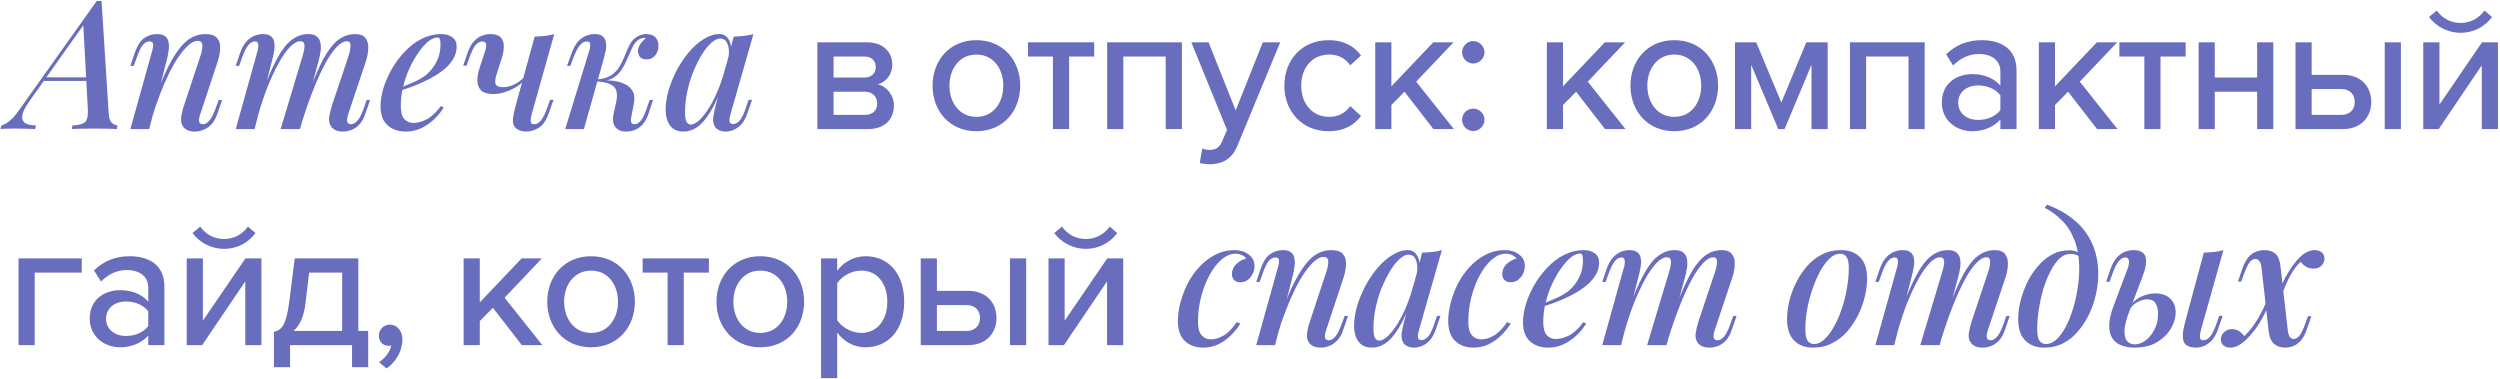 <?xml version="1.0" encoding="UTF-8"?> <svg xmlns="http://www.w3.org/2000/svg" width="891" height="135" viewBox="0 0 891 135" fill="none"><path d="M10.524 36.016C9.031 38.107 8.178 39.792 7.965 41.072C7.751 42.309 8.071 43.227 8.925 43.824C9.778 44.379 11.079 44.677 12.829 44.72L12.508 46C11.101 45.915 9.757 45.872 8.476 45.872C7.197 45.829 5.981 45.808 4.829 45.808C3.804 45.808 2.951 45.829 2.268 45.872C1.543 45.872 0.839 45.915 0.157 46L0.476 44.72C1.117 44.549 1.778 44.251 2.461 43.824C3.1 43.397 3.826 42.779 4.636 41.968C5.404 41.157 6.237 40.091 7.133 38.768L34.461 0.368C34.759 0.368 35.036 0.368 35.292 0.368C35.591 0.368 35.89 0.368 36.188 0.368L38.748 40.624C38.877 42.16 39.261 43.227 39.901 43.824C40.583 44.379 41.245 44.677 41.885 44.72L41.629 46C40.69 45.915 39.495 45.872 38.044 45.872C36.594 45.829 35.207 45.808 33.885 45.808C32.221 45.808 30.642 45.829 29.148 45.872C27.655 45.872 26.46 45.915 25.564 46L25.82 44.72C27.869 44.635 29.319 44.272 30.172 43.632C31.026 42.949 31.41 41.52 31.325 39.344L29.66 8.432L30.684 7.6L10.524 36.016ZM15.964 27.568H34.653L34.141 28.848H14.812L15.964 27.568ZM53.178 46H46.459L54.139 18.48C54.309 17.925 54.437 17.371 54.523 16.816C54.651 16.219 54.629 15.728 54.459 15.344C54.288 14.96 53.883 14.768 53.242 14.768C52.389 14.768 51.6 15.195 50.874 16.048C50.192 16.901 49.445 18.48 48.635 20.784L47.675 23.472H46.459L48.059 18.736C48.997 16.133 50.149 14.384 51.514 13.488C52.922 12.592 54.395 12.144 55.931 12.144C57.296 12.144 58.298 12.421 58.938 12.976C59.578 13.531 59.962 14.256 60.09 15.152C60.261 16.005 60.261 16.965 60.09 18.032C59.962 19.056 59.77 20.08 59.514 21.104L53.178 46ZM55.803 33.52C57.339 29.424 58.81 26.011 60.218 23.28C61.669 20.507 63.077 18.309 64.442 16.688C65.808 15.067 67.195 13.915 68.603 13.232C70.053 12.507 71.568 12.144 73.147 12.144C75.195 12.144 76.603 12.613 77.371 13.552C78.181 14.491 78.544 15.707 78.459 17.2C78.416 18.651 78.138 20.187 77.626 21.808L71.418 40.56C70.992 41.712 70.843 42.629 70.971 43.312C71.099 43.952 71.568 44.272 72.379 44.272C73.104 44.272 73.829 43.867 74.555 43.056C75.323 42.245 76.133 40.645 76.987 38.256L77.947 35.632H79.162L77.562 40.304C76.965 42.096 76.197 43.461 75.258 44.4C74.362 45.339 73.403 45.979 72.379 46.32C71.397 46.704 70.437 46.896 69.499 46.896C68.432 46.896 67.536 46.725 66.811 46.384C66.085 46.043 65.531 45.573 65.147 44.976C64.635 44.165 64.442 43.141 64.57 41.904C64.698 40.624 65.04 39.173 65.594 37.552L71.546 19.568C71.76 18.928 71.93 18.224 72.058 17.456C72.186 16.688 72.165 16.027 71.995 15.472C71.824 14.875 71.29 14.576 70.394 14.576C69.456 14.576 68.432 15.045 67.323 15.984C66.213 16.923 65.04 18.267 63.803 20.016C62.608 21.723 61.434 23.749 60.282 26.096C59.13 28.443 58.021 31.003 56.955 33.776C55.888 36.507 54.907 39.408 54.011 42.48L55.803 33.52ZM90.74 46H84.019L91.7 18.48C91.87 18.053 91.977 17.563 92.019 17.008C92.105 16.411 92.084 15.899 91.956 15.472C91.828 15.003 91.465 14.768 90.868 14.768C89.972 14.768 89.161 15.237 88.436 16.176C87.71 17.072 86.963 18.608 86.195 20.784L85.236 23.472H84.019L85.62 18.736C86.26 16.987 87.028 15.643 87.924 14.704C88.82 13.765 89.758 13.104 90.74 12.72C91.763 12.336 92.745 12.144 93.683 12.144C95.006 12.144 95.987 12.421 96.627 12.976C97.267 13.531 97.651 14.277 97.779 15.216C97.907 16.112 97.886 17.072 97.716 18.096C97.545 19.12 97.332 20.123 97.076 21.104L90.74 46ZM107.956 19.568C108.212 18.715 108.382 17.925 108.468 17.2C108.596 16.475 108.553 15.877 108.34 15.408C108.169 14.939 107.721 14.704 106.996 14.704C105.886 14.704 104.67 15.387 103.348 16.752C102.025 18.117 100.681 20.037 99.316 22.512C97.95 24.987 96.606 27.867 95.284 31.152C94.004 34.437 92.83 38 91.763 41.84L93.299 33.52C95.219 28.229 97.033 24.027 98.74 20.912C100.446 17.755 102.196 15.515 103.988 14.192C105.78 12.827 107.742 12.144 109.876 12.144C111.284 12.144 112.308 12.443 112.948 13.04C113.63 13.595 114.057 14.363 114.228 15.344C114.398 16.283 114.398 17.328 114.228 18.48C114.057 19.589 113.822 20.699 113.524 21.808L106.932 46H100.02L107.956 19.568ZM124.34 19.568C124.724 18.331 124.916 17.221 124.916 16.24C124.916 15.216 124.51 14.704 123.7 14.704C122.548 14.704 121.332 15.365 120.052 16.688C118.772 18.011 117.428 19.931 116.02 22.448C114.654 24.965 113.268 27.973 111.86 31.472C110.452 34.971 109.065 38.896 107.7 43.248L108.724 36.592C110.345 32.027 111.86 28.187 113.268 25.072C114.676 21.915 116.062 19.397 117.428 17.52C118.836 15.6 120.265 14.235 121.716 13.424C123.209 12.571 124.83 12.144 126.58 12.144C128.372 12.144 129.609 12.635 130.292 13.616C131.017 14.597 131.337 15.813 131.252 17.264C131.209 18.715 130.932 20.229 130.42 21.808L124.148 40.56C123.721 41.84 123.593 42.779 123.764 43.376C123.934 43.973 124.382 44.272 125.108 44.272C125.833 44.272 126.58 43.867 127.348 43.056C128.116 42.245 128.926 40.645 129.78 38.256L130.676 35.632H131.892L130.292 40.304C129.694 42.096 128.948 43.461 128.052 44.4C127.156 45.339 126.196 45.979 125.172 46.32C124.19 46.704 123.23 46.896 122.292 46.896C121.14 46.896 120.222 46.725 119.54 46.384C118.857 46.043 118.324 45.573 117.94 44.976C117.385 44.165 117.172 43.141 117.3 41.904C117.47 40.624 117.812 39.173 118.324 37.552L124.34 19.568ZM141.44 31.664C143.616 30.896 145.6 30.107 147.392 29.296C149.227 28.485 150.72 27.611 151.872 26.672C153.451 25.349 154.688 23.792 155.584 22C156.523 20.165 156.992 18.16 156.992 15.984C156.992 14.875 156.907 14.171 156.736 13.872C156.565 13.531 156.309 13.36 155.968 13.36C154.944 13.36 153.835 13.829 152.64 14.768C151.488 15.707 150.336 17.008 149.184 18.672C148.032 20.293 146.965 22.149 145.984 24.24C145.045 26.288 144.277 28.485 143.68 30.832C143.125 33.136 142.848 35.419 142.848 37.68C142.848 39.899 143.253 41.477 144.064 42.416C144.917 43.355 146.027 43.824 147.392 43.824C148.8 43.824 150.357 43.397 152.064 42.544C153.771 41.648 155.456 40.069 157.12 37.808L158.144 38.32C157.291 39.728 156.181 41.093 154.816 42.416C153.451 43.739 151.893 44.827 150.144 45.68C148.437 46.491 146.581 46.896 144.576 46.896C142.827 46.896 141.269 46.555 139.904 45.872C138.539 45.189 137.472 44.187 136.704 42.864C135.979 41.499 135.616 39.835 135.616 37.872C135.616 35.909 135.957 33.776 136.64 31.472C137.365 29.125 138.368 26.821 139.648 24.56C140.971 22.299 142.528 20.229 144.32 18.352C146.112 16.432 148.117 14.917 150.336 13.808C152.555 12.699 154.901 12.144 157.376 12.144C158.912 12.144 160.192 12.528 161.216 13.296C162.24 14.021 162.752 15.131 162.752 16.624C162.752 18.331 162.261 19.931 161.28 21.424C160.341 22.875 159.061 24.197 157.44 25.392C155.819 26.587 154.048 27.653 152.128 28.592C150.251 29.531 148.352 30.341 146.432 31.024C144.555 31.707 142.869 32.261 141.376 32.688L141.44 31.664ZM187.416 27.952C186.648 28.976 185.624 29.915 184.344 30.768C183.064 31.579 181.678 32.24 180.184 32.752C178.734 33.264 177.262 33.52 175.768 33.52C173.891 33.52 172.483 33.115 171.544 32.304C170.648 31.451 170.179 30.299 170.136 28.848C170.094 27.397 170.392 25.733 171.032 23.856L172.824 18.48C173.251 17.2 173.379 16.261 173.208 15.664C173.038 15.067 172.568 14.768 171.8 14.768C171.075 14.768 170.328 15.173 169.56 15.984C168.835 16.795 168.046 18.395 167.192 20.784L166.296 23.408H165.08L166.68 18.736C167.32 16.944 168.088 15.579 168.984 14.64C169.88 13.701 170.819 13.061 171.8 12.72C172.824 12.336 173.784 12.144 174.68 12.144C176.558 12.144 177.859 12.592 178.584 13.488C179.31 14.341 179.63 15.472 179.544 16.88C179.502 18.288 179.182 19.824 178.584 21.488L177.112 26.096C176.472 27.931 176.323 29.232 176.664 30C177.048 30.725 177.944 31.088 179.352 31.088C180.59 31.088 181.934 30.747 183.384 30.064C184.878 29.339 186.136 28.315 187.16 26.992L187.416 27.952ZM189.528 40.56C189.23 41.669 189.102 42.565 189.144 43.248C189.187 43.931 189.592 44.272 190.36 44.272C191.256 44.272 192.067 43.824 192.792 42.928C193.56 41.989 194.328 40.432 195.096 38.256L196.056 35.568H197.272L195.608 40.304C194.712 42.864 193.518 44.613 192.024 45.552C190.531 46.448 189.059 46.896 187.608 46.896C186.627 46.896 185.752 46.725 184.984 46.384C184.259 46.085 183.704 45.637 183.32 45.04C182.894 44.357 182.723 43.44 182.808 42.288C182.936 41.136 183.235 39.685 183.704 37.936L190.552 13.04C191.832 12.997 193.07 12.912 194.264 12.784C195.459 12.656 196.547 12.443 197.528 12.144L189.528 40.56ZM224.995 41.648C224.825 42.587 224.825 43.269 224.995 43.696C225.166 44.08 225.55 44.272 226.147 44.272C226.915 44.272 227.662 43.845 228.387 42.992C229.113 42.139 229.859 40.56 230.627 38.256L231.523 35.632H232.739L231.203 40.304C230.649 42.011 229.923 43.355 229.027 44.336C228.174 45.275 227.235 45.936 226.211 46.32C225.187 46.704 224.142 46.896 223.075 46.896C221.497 46.896 220.259 46.384 219.363 45.36C218.467 44.293 218.254 42.629 218.723 40.368L219.619 36.336C220.131 33.904 219.897 32.133 218.915 31.024C217.977 29.915 215.865 29.232 212.579 28.976V28.72C214.286 28.592 216.014 28.592 217.763 28.72C219.513 28.848 221.049 29.211 222.371 29.808C223.737 30.363 224.761 31.237 225.443 32.432C226.126 33.584 226.275 35.12 225.891 37.04L224.995 41.648ZM229.731 13.488C229.219 13.488 228.771 13.573 228.387 13.744C228.003 13.915 227.619 14.128 227.235 14.384C226.467 15.024 225.806 15.941 225.251 17.136C224.697 18.331 224.142 19.611 223.587 20.976C223.033 22.299 222.35 23.579 221.539 24.816C220.771 26.053 219.726 27.056 218.403 27.824C217.123 28.592 215.438 28.955 213.347 28.912L212.707 28.976L212.835 28.272C214.883 28.144 216.526 27.675 217.763 26.864C219.001 26.053 219.982 25.051 220.707 23.856C221.433 22.661 222.051 21.424 222.563 20.144C223.075 18.821 223.609 17.584 224.163 16.432C224.718 15.237 225.422 14.299 226.275 13.616C227.043 13.019 227.747 12.635 228.387 12.464C229.027 12.251 229.625 12.144 230.179 12.144C231.886 12.144 233.081 12.592 233.763 13.488C234.446 14.384 234.745 15.429 234.659 16.624C234.659 17.307 234.489 18.011 234.147 18.736C233.849 19.419 233.379 19.995 232.739 20.464C232.099 20.933 231.331 21.168 230.435 21.168C229.326 21.168 228.537 20.869 228.067 20.272C227.598 19.632 227.363 18.907 227.363 18.096C227.406 17.285 227.705 16.475 228.259 15.664C228.814 14.853 229.454 14.171 230.179 13.616C230.094 13.573 230.009 13.552 229.923 13.552C229.881 13.509 229.817 13.488 229.731 13.488ZM208.099 46H201.443L209.891 18.48C210.062 18.011 210.19 17.499 210.275 16.944C210.403 16.347 210.403 15.835 210.275 15.408C210.147 14.981 209.763 14.768 209.123 14.768C208.27 14.768 207.459 15.216 206.691 16.112C205.923 17.008 205.113 18.565 204.259 20.784L203.299 23.472H202.083L203.811 18.736C204.451 16.987 205.219 15.643 206.115 14.704C207.011 13.765 207.95 13.104 208.931 12.72C209.955 12.336 210.958 12.144 211.939 12.144C213.305 12.144 214.286 12.443 214.883 13.04C215.481 13.595 215.843 14.32 215.971 15.216C216.099 16.112 216.057 17.093 215.843 18.16C215.63 19.184 215.395 20.165 215.139 21.104L208.099 46ZM246.196 44.4C247.135 44.4 248.18 43.845 249.332 42.736C250.484 41.627 251.658 40.112 252.852 38.192C254.047 36.229 255.156 33.968 256.18 31.408C257.204 28.848 258.058 26.117 258.74 23.216L257.588 30.192C256.138 34.245 254.644 37.509 253.108 39.984C251.615 42.416 250.079 44.187 248.5 45.296C246.922 46.363 245.3 46.896 243.636 46.896C241.503 46.896 239.903 46.192 238.836 44.784C237.77 43.333 237.236 41.435 237.236 39.088C237.236 36.955 237.578 34.672 238.26 32.24C238.986 29.808 239.967 27.397 241.204 25.008C242.484 22.619 243.935 20.464 245.556 18.544C247.178 16.624 248.927 15.088 250.804 13.936C252.682 12.741 254.559 12.144 256.436 12.144C257.887 12.144 258.996 12.827 259.764 14.192C260.575 15.515 260.767 17.456 260.34 20.016L259.636 20.4C259.935 18.395 259.807 16.795 259.252 15.6C258.74 14.363 257.887 13.744 256.692 13.744C255.668 13.744 254.58 14.277 253.428 15.344C252.276 16.368 251.146 17.797 250.036 19.632C248.97 21.424 247.967 23.451 247.028 25.712C246.132 27.973 245.428 30.32 244.916 32.752C244.404 35.141 244.148 37.488 244.148 39.792C244.148 41.499 244.319 42.693 244.66 43.376C245.044 44.059 245.556 44.4 246.196 44.4ZM261.492 13.04C262.772 12.997 264.01 12.912 265.204 12.784C266.399 12.656 267.508 12.443 268.532 12.144L260.404 40.496C260.276 40.965 260.148 41.499 260.02 42.096C259.935 42.651 259.956 43.141 260.084 43.568C260.255 43.995 260.66 44.208 261.3 44.208C262.068 44.208 262.836 43.803 263.604 42.992C264.372 42.139 265.14 40.539 265.908 38.192L266.804 35.568H268.02L266.42 40.24C265.823 41.989 265.098 43.333 264.244 44.272C263.391 45.211 262.474 45.872 261.492 46.256C260.554 46.683 259.636 46.896 258.74 46.896C256.863 46.896 255.54 46.299 254.772 45.104C254.218 44.165 254.026 43.035 254.196 41.712C254.41 40.347 254.708 38.939 255.092 37.488L261.492 13.04ZM309.432 46H291.32V15.088H309.048C314.68 15.088 318.008 18.48 318.008 23.024C318.008 26.736 315.64 29.232 312.888 30.064C316.152 30.832 318.584 34.032 318.584 37.616C318.584 42.544 315.256 46 309.432 46ZM308.216 40.944C310.968 40.944 312.632 39.408 312.632 36.848C312.632 34.672 311.16 32.688 308.216 32.688H297.08V40.944H308.216ZM308.088 27.632C310.648 27.632 312.12 26.032 312.12 23.92C312.12 21.68 310.648 20.144 308.088 20.144H297.08V27.632H308.088ZM347.979 46.768C338.379 46.768 332.363 39.472 332.363 30.512C332.363 21.616 338.379 14.32 347.979 14.32C357.643 14.32 363.595 21.616 363.595 30.512C363.595 39.472 357.643 46.768 347.979 46.768ZM347.979 41.648C354.187 41.648 357.579 36.4 357.579 30.512C357.579 24.688 354.187 19.44 347.979 19.44C341.835 19.44 338.379 24.688 338.379 30.512C338.379 36.4 341.835 41.648 347.979 41.648ZM381.02 46H375.26V20.144H366.364V15.088H389.98V20.144H381.02V46ZM421.222 46H415.462V20.144H400.358V46H394.598V15.088H421.222V46ZM427.594 58.096L428.49 52.912C429.194 53.232 430.282 53.424 431.05 53.424C433.162 53.424 434.57 52.72 435.53 50.416L437.322 46.32L424.586 15.088H430.73L440.394 39.344L450.058 15.088H456.266L441.034 51.888C439.05 56.752 435.658 58.48 431.178 58.544C430.218 58.544 428.49 58.352 427.594 58.096ZM473.487 46.768C464.143 46.768 457.743 39.792 457.743 30.512C457.743 21.232 464.143 14.32 473.487 14.32C479.311 14.32 482.831 16.752 485.071 19.76L481.231 23.28C479.375 20.656 476.879 19.44 473.743 19.44C467.663 19.44 463.759 24.112 463.759 30.512C463.759 36.912 467.663 41.648 473.743 41.648C476.879 41.648 479.375 40.368 481.231 37.808L485.071 41.328C482.831 44.336 479.311 46.768 473.487 46.768ZM518.165 46H510.869L500.565 32.688L495.893 37.424V46H490.133V15.088H495.893V30.768L510.805 15.088H518.037L504.725 29.104L518.165 46ZM525.047 22.64C522.871 22.64 521.079 20.784 521.079 18.672C521.079 16.496 522.871 14.64 525.047 14.64C527.223 14.64 529.079 16.496 529.079 18.672C529.079 20.784 527.223 22.64 525.047 22.64ZM525.047 46.704C522.871 46.704 521.079 44.848 521.079 42.672C521.079 40.496 522.871 38.704 525.047 38.704C527.223 38.704 529.079 40.496 529.079 42.672C529.079 44.848 527.223 46.704 525.047 46.704ZM579.325 46H572.029L561.725 32.688L557.053 37.424V46H551.293V15.088H557.053V30.768L571.965 15.088H579.197L565.885 29.104L579.325 46ZM596.709 46.768C587.109 46.768 581.093 39.472 581.093 30.512C581.093 21.616 587.109 14.32 596.709 14.32C606.373 14.32 612.325 21.616 612.325 30.512C612.325 39.472 606.373 46.768 596.709 46.768ZM596.709 41.648C602.917 41.648 606.309 36.4 606.309 30.512C606.309 24.688 602.917 19.44 596.709 19.44C590.565 19.44 587.109 24.688 587.109 30.512C587.109 36.4 590.565 41.648 596.709 41.648ZM651.382 46H645.622V23.088L636.022 46H633.782L624.118 23.088V46H618.358V15.088H625.91L634.87 36.528L643.766 15.088H651.382V46ZM685.952 46H680.192V20.144H665.088V46H659.328V15.088H685.952V46ZM718.693 46H712.933V42.608C710.501 45.296 706.981 46.768 702.821 46.768C697.701 46.768 692.069 43.312 692.069 36.528C692.069 29.488 697.637 26.416 702.821 26.416C706.981 26.416 710.565 27.76 712.933 30.512V25.392C712.933 21.552 709.797 19.248 705.381 19.248C701.861 19.248 698.853 20.592 696.101 23.344L693.605 19.376C697.061 15.984 701.285 14.32 706.277 14.32C712.997 14.32 718.693 17.264 718.693 25.136V46ZM704.997 42.736C708.197 42.736 711.205 41.52 712.933 39.216V33.968C711.205 31.664 708.197 30.448 704.997 30.448C700.837 30.448 697.893 32.944 697.893 36.592C697.893 40.24 700.837 42.736 704.997 42.736ZM754.675 46H747.379L737.075 32.688L732.403 37.424V46H726.643V15.088H732.403V30.768L747.315 15.088H754.547L741.235 29.104L754.675 46ZM770.005 46H764.245V20.144H755.349V15.088H778.965V20.144H770.005V46ZM789.343 46H783.583V15.088H789.343V27.632H804.447V15.088H810.207V46H804.447V32.688H789.343V46ZM818.116 15.088H823.876V26.672H835.076C841.732 26.672 845.124 31.152 845.124 36.336C845.124 41.52 841.604 46 835.076 46H818.116V15.088ZM834.436 31.728H823.876V40.944H834.436C837.508 40.944 839.236 39.024 839.236 36.336C839.236 33.648 837.508 31.728 834.436 31.728ZM855.684 46H849.924V15.088H855.684V46ZM869.152 46H863.648V15.088H869.408V37.296L884.576 15.088H890.272V46H884.512V23.28L869.152 46ZM888.16 6.064C885.6 9.52 881.568 11.696 876.96 11.696C872.416 11.696 868.32 9.52 865.696 6.064L868.448 3.76C870.368 6.448 873.312 8.176 876.96 8.176C880.48 8.176 883.488 6.512 885.472 3.76L888.16 6.064ZM29.136 92.088V97.144H12.368V123H6.608V92.088H29.136ZM58.597 123H52.837V119.608C50.406 122.296 46.886 123.768 42.725 123.768C37.605 123.768 31.974 120.312 31.974 113.528C31.974 106.488 37.541 103.416 42.725 103.416C46.886 103.416 50.469 104.76 52.837 107.512V102.392C52.837 98.552 49.702 96.248 45.285 96.248C41.766 96.248 38.758 97.592 36.005 100.344L33.51 96.376C36.965 92.984 41.19 91.32 46.181 91.32C52.901 91.32 58.597 94.264 58.597 102.136V123ZM44.901 119.736C48.102 119.736 51.109 118.52 52.837 116.216V110.968C51.109 108.664 48.102 107.448 44.901 107.448C40.742 107.448 37.797 109.944 37.797 113.592C37.797 117.24 40.742 119.736 44.901 119.736ZM72.052 123H66.548V92.088H72.308V114.296L87.476 92.088H93.172V123H87.412V100.28L72.052 123ZM91.06 83.064C88.5 86.52 84.468 88.696 79.86 88.696C75.316 88.696 71.22 86.52 68.596 83.064L71.348 80.76C73.268 83.448 76.212 85.176 79.86 85.176C83.38 85.176 86.388 83.512 88.372 80.76L91.06 83.064ZM97.624 130.872V118.264C100.377 117.688 102.041 115.896 103.129 107.256L105.049 92.088H127.705V117.944H131.225V130.872H125.465V123H103.385V130.872H97.624ZM110.169 97.144L108.889 107.896C108.313 112.952 106.777 116.088 104.601 117.944H121.945V97.144H110.169ZM143.411 121.016C143.411 125.176 141.043 129.016 137.779 131.32L135.091 129.08C137.139 127.8 139.123 125.24 139.443 123.128C139.315 123.128 138.803 123.256 138.483 123.256C136.499 123.256 135.027 121.72 135.027 119.608C135.027 117.432 136.755 115.704 138.931 115.704C141.299 115.704 143.411 117.624 143.411 121.016ZM193.273 123H185.977L175.673 109.688L171.001 114.424V123H165.241V92.088H171.001V107.768L185.913 92.088H193.145L179.833 106.104L193.273 123ZM210.656 123.768C201.056 123.768 195.04 116.472 195.04 107.512C195.04 98.616 201.056 91.32 210.656 91.32C220.32 91.32 226.272 98.616 226.272 107.512C226.272 116.472 220.32 123.768 210.656 123.768ZM210.656 118.648C216.864 118.648 220.256 113.4 220.256 107.512C220.256 101.688 216.864 96.44 210.656 96.44C204.512 96.44 201.056 101.688 201.056 107.512C201.056 113.4 204.512 118.648 210.656 118.648ZM243.697 123H237.937V97.144H229.041V92.088H252.657V97.144H243.697V123ZM270.971 123.768C261.371 123.768 255.355 116.472 255.355 107.512C255.355 98.616 261.371 91.32 270.971 91.32C280.635 91.32 286.587 98.616 286.587 107.512C286.587 116.472 280.635 123.768 270.971 123.768ZM270.971 118.648C277.179 118.648 280.571 113.4 280.571 107.512C280.571 101.688 277.179 96.44 270.971 96.44C264.827 96.44 261.371 101.688 261.371 107.512C261.371 113.4 264.827 118.648 270.971 118.648ZM308.493 123.768C304.461 123.768 300.877 121.912 298.381 118.52V134.776H292.621V92.088H298.381V96.504C300.621 93.432 304.333 91.32 308.493 91.32C316.557 91.32 322.253 97.4 322.253 107.512C322.253 117.624 316.557 123.768 308.493 123.768ZM306.957 118.648C312.717 118.648 316.237 113.976 316.237 107.512C316.237 101.112 312.717 96.44 306.957 96.44C303.437 96.44 299.917 98.488 298.381 100.984V114.104C299.917 116.536 303.437 118.648 306.957 118.648ZM328.153 92.088H333.913V103.672H345.113C351.769 103.672 355.161 108.152 355.161 113.336C355.161 118.52 351.641 123 345.113 123H328.153V92.088ZM344.473 108.728H333.913V117.944H344.473C347.545 117.944 349.273 116.024 349.273 113.336C349.273 110.648 347.545 108.728 344.473 108.728ZM365.721 123H359.961V92.088H365.721V123ZM379.19 123H373.686V92.088H379.446V114.296L394.614 92.088H400.31V123H394.55V100.28L379.19 123ZM398.198 83.064C395.638 86.52 391.606 88.696 386.998 88.696C382.454 88.696 378.358 86.52 375.734 83.064L378.486 80.76C380.406 83.448 383.35 85.176 386.998 85.176C390.518 85.176 393.526 83.512 395.51 80.76L398.198 83.064ZM440.27 90.424C438.649 90.424 437.049 91.085 435.47 92.408C433.891 93.731 432.462 95.544 431.182 97.848C429.902 100.152 428.878 102.755 428.11 105.656C427.342 108.557 426.958 111.587 426.958 114.744C426.958 116.92 427.385 118.499 428.238 119.48C429.091 120.461 430.201 120.952 431.566 120.952C433.017 120.952 434.51 120.504 436.046 119.608C437.625 118.712 439.203 117.112 440.782 114.808L442.062 115.32C441.209 116.728 440.121 118.093 438.798 119.416C437.475 120.739 435.961 121.827 434.254 122.68C432.59 123.491 430.777 123.896 428.814 123.896C426.126 123.896 423.95 123.107 422.286 121.528C420.622 119.949 419.79 117.56 419.79 114.36C419.79 112.355 420.089 110.2 420.686 107.896C421.283 105.592 422.137 103.331 423.246 101.112C424.398 98.893 425.806 96.888 427.47 95.096C429.134 93.304 431.011 91.875 433.102 90.808C435.193 89.699 437.475 89.144 439.95 89.144C441.955 89.144 443.641 89.656 445.006 90.68C446.414 91.704 447.118 93.091 447.118 94.84C447.118 95.736 446.905 96.632 446.478 97.528C446.051 98.424 445.454 99.171 444.686 99.768C443.918 100.323 443.022 100.6 441.998 100.6C441.059 100.6 440.334 100.323 439.822 99.768C439.31 99.213 439.054 98.531 439.054 97.72C439.054 96.312 439.566 95.117 440.59 94.136C441.657 93.112 442.851 92.451 444.174 92.152C443.79 91.64 443.278 91.235 442.638 90.936C442.041 90.595 441.251 90.424 440.27 90.424ZM454.438 123H447.718L455.398 95.48C455.569 94.925 455.697 94.371 455.782 93.816C455.91 93.219 455.889 92.728 455.718 92.344C455.548 91.96 455.142 91.768 454.502 91.768C453.649 91.768 452.86 92.195 452.134 93.048C451.452 93.901 450.705 95.48 449.894 97.784L448.934 100.472H447.718L449.318 95.736C450.257 93.133 451.409 91.384 452.774 90.488C454.182 89.592 455.654 89.144 457.19 89.144C458.556 89.144 459.558 89.421 460.198 89.976C460.838 90.531 461.222 91.256 461.35 92.152C461.521 93.005 461.521 93.965 461.35 95.032C461.222 96.056 461.03 97.08 460.774 98.104L454.438 123ZM457.062 110.52C458.598 106.424 460.07 103.011 461.478 100.28C462.929 97.507 464.337 95.309 465.702 93.688C467.068 92.067 468.454 90.915 469.862 90.232C471.313 89.507 472.828 89.144 474.406 89.144C476.454 89.144 477.862 89.613 478.63 90.552C479.441 91.491 479.804 92.707 479.718 94.2C479.676 95.651 479.398 97.187 478.886 98.808L472.678 117.56C472.252 118.712 472.102 119.629 472.23 120.312C472.358 120.952 472.828 121.272 473.638 121.272C474.364 121.272 475.089 120.867 475.814 120.056C476.582 119.245 477.393 117.645 478.246 115.256L479.206 112.632H480.422L478.822 117.304C478.225 119.096 477.457 120.461 476.518 121.4C475.622 122.339 474.662 122.979 473.638 123.32C472.657 123.704 471.697 123.896 470.758 123.896C469.692 123.896 468.796 123.725 468.07 123.384C467.345 123.043 466.79 122.573 466.406 121.976C465.894 121.165 465.702 120.141 465.83 118.904C465.958 117.624 466.3 116.173 466.854 114.552L472.806 96.568C473.02 95.928 473.19 95.224 473.318 94.456C473.446 93.688 473.425 93.027 473.254 92.472C473.084 91.875 472.55 91.576 471.654 91.576C470.716 91.576 469.692 92.045 468.582 92.984C467.473 93.923 466.3 95.267 465.062 97.016C463.868 98.723 462.694 100.749 461.542 103.096C460.39 105.443 459.281 108.003 458.214 110.776C457.148 113.507 456.166 116.408 455.27 119.48L457.062 110.52ZM491.551 121.4C492.49 121.4 493.535 120.845 494.687 119.736C495.839 118.627 497.013 117.112 498.207 115.192C499.402 113.229 500.511 110.968 501.535 108.408C502.559 105.848 503.413 103.117 504.095 100.216L502.943 107.192C501.493 111.245 499.999 114.509 498.463 116.984C496.97 119.416 495.434 121.187 493.855 122.296C492.277 123.363 490.655 123.896 488.991 123.896C486.858 123.896 485.258 123.192 484.191 121.784C483.125 120.333 482.591 118.435 482.591 116.088C482.591 113.955 482.933 111.672 483.615 109.24C484.341 106.808 485.322 104.397 486.559 102.008C487.839 99.619 489.29 97.464 490.911 95.544C492.533 93.624 494.282 92.088 496.159 90.936C498.037 89.741 499.914 89.144 501.791 89.144C503.242 89.144 504.351 89.827 505.119 91.192C505.93 92.515 506.122 94.456 505.695 97.016L504.991 97.4C505.29 95.395 505.162 93.795 504.607 92.6C504.095 91.363 503.242 90.744 502.047 90.744C501.023 90.744 499.935 91.277 498.783 92.344C497.631 93.368 496.501 94.797 495.391 96.632C494.325 98.424 493.322 100.451 492.383 102.712C491.487 104.973 490.783 107.32 490.271 109.752C489.759 112.141 489.503 114.488 489.503 116.792C489.503 118.499 489.674 119.693 490.015 120.376C490.399 121.059 490.911 121.4 491.551 121.4ZM506.847 90.04C508.127 89.997 509.365 89.912 510.559 89.784C511.754 89.656 512.863 89.443 513.887 89.144L505.759 117.496C505.631 117.965 505.503 118.499 505.375 119.096C505.29 119.651 505.311 120.141 505.439 120.568C505.61 120.995 506.015 121.208 506.655 121.208C507.423 121.208 508.191 120.803 508.959 119.992C509.727 119.139 510.495 117.539 511.263 115.192L512.159 112.568H513.375L511.775 117.24C511.178 118.989 510.453 120.333 509.599 121.272C508.746 122.211 507.829 122.872 506.847 123.256C505.909 123.683 504.991 123.896 504.095 123.896C502.218 123.896 500.895 123.299 500.127 122.104C499.573 121.165 499.381 120.035 499.551 118.712C499.765 117.347 500.063 115.939 500.447 114.488L506.847 90.04ZM536.617 90.424C534.996 90.424 533.396 91.085 531.817 92.408C530.239 93.731 528.809 95.544 527.529 97.848C526.249 100.152 525.225 102.755 524.457 105.656C523.689 108.557 523.305 111.587 523.305 114.744C523.305 116.92 523.732 118.499 524.585 119.48C525.439 120.461 526.548 120.952 527.913 120.952C529.364 120.952 530.857 120.504 532.393 119.608C533.972 118.712 535.551 117.112 537.129 114.808L538.409 115.32C537.556 116.728 536.468 118.093 535.145 119.416C533.823 120.739 532.308 121.827 530.601 122.68C528.937 123.491 527.124 123.896 525.161 123.896C522.473 123.896 520.297 123.107 518.633 121.528C516.969 119.949 516.137 117.56 516.137 114.36C516.137 112.355 516.436 110.2 517.033 107.896C517.631 105.592 518.484 103.331 519.593 101.112C520.745 98.893 522.153 96.888 523.817 95.096C525.481 93.304 527.359 91.875 529.449 90.808C531.54 89.699 533.823 89.144 536.297 89.144C538.303 89.144 539.988 89.656 541.353 90.68C542.761 91.704 543.465 93.091 543.465 94.84C543.465 95.736 543.252 96.632 542.825 97.528C542.399 98.424 541.801 99.171 541.033 99.768C540.265 100.323 539.369 100.6 538.345 100.6C537.407 100.6 536.681 100.323 536.169 99.768C535.657 99.213 535.401 98.531 535.401 97.72C535.401 96.312 535.913 95.117 536.937 94.136C538.004 93.112 539.199 92.451 540.521 92.152C540.137 91.64 539.625 91.235 538.985 90.936C538.388 90.595 537.599 90.424 536.617 90.424ZM548.61 108.664C550.786 107.896 552.77 107.107 554.562 106.296C556.397 105.485 557.89 104.611 559.042 103.672C560.621 102.349 561.858 100.792 562.754 99C563.693 97.165 564.162 95.16 564.162 92.984C564.162 91.875 564.077 91.171 563.906 90.872C563.735 90.531 563.479 90.36 563.138 90.36C562.114 90.36 561.005 90.829 559.81 91.768C558.658 92.707 557.506 94.008 556.354 95.672C555.202 97.293 554.135 99.149 553.154 101.24C552.215 103.288 551.447 105.485 550.85 107.832C550.295 110.136 550.018 112.419 550.018 114.68C550.018 116.899 550.423 118.477 551.234 119.416C552.087 120.355 553.197 120.824 554.562 120.824C555.97 120.824 557.527 120.397 559.234 119.544C560.941 118.648 562.626 117.069 564.29 114.808L565.314 115.32C564.461 116.728 563.351 118.093 561.986 119.416C560.621 120.739 559.063 121.827 557.314 122.68C555.607 123.491 553.751 123.896 551.746 123.896C549.997 123.896 548.439 123.555 547.074 122.872C545.709 122.189 544.642 121.187 543.874 119.864C543.149 118.499 542.786 116.835 542.786 114.872C542.786 112.909 543.127 110.776 543.81 108.472C544.535 106.125 545.538 103.821 546.818 101.56C548.141 99.299 549.698 97.229 551.49 95.352C553.282 93.432 555.287 91.917 557.506 90.808C559.725 89.699 562.071 89.144 564.546 89.144C566.082 89.144 567.362 89.528 568.386 90.296C569.41 91.021 569.922 92.131 569.922 93.624C569.922 95.331 569.431 96.931 568.45 98.424C567.511 99.875 566.231 101.197 564.61 102.392C562.989 103.587 561.218 104.653 559.298 105.592C557.421 106.531 555.522 107.341 553.602 108.024C551.725 108.707 550.039 109.261 548.546 109.688L548.61 108.664ZM577.754 123H571.034L578.714 95.48C578.885 95.053 578.992 94.563 579.034 94.008C579.12 93.411 579.098 92.899 578.97 92.472C578.842 92.003 578.48 91.768 577.882 91.768C576.986 91.768 576.176 92.237 575.45 93.176C574.725 94.072 573.978 95.608 573.21 97.784L572.25 100.472H571.034L572.634 95.736C573.274 93.987 574.042 92.643 574.938 91.704C575.834 90.765 576.773 90.104 577.754 89.72C578.778 89.336 579.76 89.144 580.698 89.144C582.021 89.144 583.002 89.421 583.642 89.976C584.282 90.531 584.666 91.277 584.794 92.216C584.922 93.112 584.901 94.072 584.73 95.096C584.56 96.12 584.346 97.123 584.09 98.104L577.754 123ZM594.97 96.568C595.226 95.715 595.397 94.925 595.482 94.2C595.61 93.475 595.568 92.877 595.354 92.408C595.184 91.939 594.736 91.704 594.01 91.704C592.901 91.704 591.685 92.387 590.362 93.752C589.04 95.117 587.696 97.037 586.33 99.512C584.965 101.987 583.621 104.867 582.298 108.152C581.018 111.437 579.845 115 578.778 118.84L580.314 110.52C582.234 105.229 584.048 101.027 585.754 97.912C587.461 94.755 589.21 92.515 591.002 91.192C592.794 89.827 594.757 89.144 596.89 89.144C598.298 89.144 599.322 89.443 599.962 90.04C600.645 90.595 601.072 91.363 601.242 92.344C601.413 93.283 601.413 94.328 601.242 95.48C601.072 96.589 600.837 97.699 600.538 98.808L593.946 123H587.034L594.97 96.568ZM611.354 96.568C611.738 95.331 611.93 94.221 611.93 93.24C611.93 92.216 611.525 91.704 610.714 91.704C609.562 91.704 608.346 92.365 607.066 93.688C605.786 95.011 604.442 96.931 603.034 99.448C601.669 101.965 600.282 104.973 598.874 108.472C597.466 111.971 596.08 115.896 594.714 120.248L595.738 113.592C597.36 109.027 598.874 105.187 600.282 102.072C601.69 98.915 603.077 96.397 604.442 94.52C605.85 92.6 607.28 91.235 608.73 90.424C610.224 89.571 611.845 89.144 613.594 89.144C615.386 89.144 616.624 89.635 617.306 90.616C618.032 91.597 618.352 92.813 618.266 94.264C618.224 95.715 617.946 97.229 617.434 98.808L611.162 117.56C610.736 118.84 610.608 119.779 610.778 120.376C610.949 120.973 611.397 121.272 612.122 121.272C612.848 121.272 613.594 120.867 614.362 120.056C615.13 119.245 615.941 117.645 616.794 115.256L617.69 112.632H618.906L617.306 117.304C616.709 119.096 615.962 120.461 615.066 121.4C614.17 122.339 613.21 122.979 612.186 123.32C611.205 123.704 610.245 123.896 609.306 123.896C608.154 123.896 607.237 123.725 606.554 123.384C605.872 123.043 605.338 122.573 604.954 121.976C604.4 121.165 604.186 120.141 604.314 118.904C604.485 117.624 604.826 116.173 605.338 114.552L611.354 96.568ZM655.777 90.424C654.54 90.424 653.324 90.979 652.129 92.088C650.934 93.197 649.804 94.712 648.737 96.632C647.713 98.509 646.796 100.621 645.985 102.968C645.174 105.315 644.534 107.747 644.065 110.264C643.638 112.781 643.425 115.171 643.425 117.432C643.425 119.224 643.681 120.547 644.193 121.4C644.748 122.211 645.537 122.616 646.561 122.616C647.798 122.616 649.014 122.061 650.209 120.952C651.404 119.843 652.534 118.349 653.601 116.472C654.668 114.595 655.585 112.504 656.353 110.2C657.164 107.853 657.782 105.421 658.209 102.904C658.678 100.387 658.913 97.955 658.913 95.608C658.913 93.731 658.657 92.408 658.145 91.64C657.633 90.829 656.844 90.424 655.777 90.424ZM636.897 113.656C636.897 111.779 637.153 109.731 637.665 107.512C638.177 105.293 638.966 103.096 640.033 100.92C641.1 98.744 642.38 96.781 643.873 95.032C645.409 93.24 647.201 91.811 649.249 90.744C651.34 89.677 653.644 89.144 656.161 89.144C659.02 89.144 661.281 89.997 662.945 91.704C664.609 93.368 665.441 95.928 665.441 99.384C665.441 101.261 665.185 103.309 664.673 105.528C664.161 107.747 663.372 109.944 662.305 112.12C661.238 114.296 659.937 116.28 658.401 118.072C656.908 119.821 655.116 121.229 653.025 122.296C650.977 123.363 648.694 123.896 646.177 123.896C643.318 123.896 641.057 123.043 639.393 121.336C637.729 119.629 636.897 117.069 636.897 113.656ZM675.102 123H668.382L676.062 95.48C676.233 95.053 676.339 94.563 676.382 94.008C676.467 93.411 676.446 92.899 676.318 92.472C676.19 92.003 675.827 91.768 675.23 91.768C674.334 91.768 673.523 92.237 672.798 93.176C672.073 94.072 671.326 95.608 670.558 97.784L669.598 100.472H668.382L669.982 95.736C670.622 93.987 671.39 92.643 672.286 91.704C673.182 90.765 674.121 90.104 675.102 89.72C676.126 89.336 677.107 89.144 678.046 89.144C679.369 89.144 680.35 89.421 680.99 89.976C681.63 90.531 682.014 91.277 682.142 92.216C682.27 93.112 682.249 94.072 682.078 95.096C681.907 96.12 681.694 97.123 681.438 98.104L675.102 123ZM692.318 96.568C692.574 95.715 692.745 94.925 692.83 94.2C692.958 93.475 692.915 92.877 692.702 92.408C692.531 91.939 692.083 91.704 691.358 91.704C690.249 91.704 689.033 92.387 687.71 93.752C686.387 95.117 685.043 97.037 683.678 99.512C682.313 101.987 680.969 104.867 679.646 108.152C678.366 111.437 677.193 115 676.126 118.84L677.662 110.52C679.582 105.229 681.395 101.027 683.102 97.912C684.809 94.755 686.558 92.515 688.35 91.192C690.142 89.827 692.105 89.144 694.238 89.144C695.646 89.144 696.67 89.443 697.31 90.04C697.993 90.595 698.419 91.363 698.59 92.344C698.761 93.283 698.761 94.328 698.59 95.48C698.419 96.589 698.185 97.699 697.886 98.808L691.294 123H684.382L692.318 96.568ZM708.702 96.568C709.086 95.331 709.278 94.221 709.278 93.24C709.278 92.216 708.873 91.704 708.062 91.704C706.91 91.704 705.694 92.365 704.414 93.688C703.134 95.011 701.79 96.931 700.382 99.448C699.017 101.965 697.63 104.973 696.222 108.472C694.814 111.971 693.427 115.896 692.062 120.248L693.086 113.592C694.707 109.027 696.222 105.187 697.63 102.072C699.038 98.915 700.425 96.397 701.79 94.52C703.198 92.6 704.627 91.235 706.078 90.424C707.571 89.571 709.193 89.144 710.942 89.144C712.734 89.144 713.971 89.635 714.654 90.616C715.379 91.597 715.699 92.813 715.614 94.264C715.571 95.715 715.294 97.229 714.782 98.808L708.51 117.56C708.083 118.84 707.955 119.779 708.126 120.376C708.297 120.973 708.745 121.272 709.47 121.272C710.195 121.272 710.942 120.867 711.71 120.056C712.478 119.245 713.289 117.645 714.142 115.256L715.038 112.632H716.254L714.654 117.304C714.057 119.096 713.31 120.461 712.414 121.4C711.518 122.339 710.558 122.979 709.534 123.32C708.553 123.704 707.593 123.896 706.654 123.896C705.502 123.896 704.585 123.725 703.902 123.384C703.219 123.043 702.686 122.573 702.302 121.976C701.747 121.165 701.534 120.141 701.662 118.904C701.833 117.624 702.174 116.173 702.686 114.552L708.702 96.568ZM741.034 96.056C741.034 91.917 740.48 88.461 739.37 85.688C738.304 82.872 736.853 80.547 735.018 78.712C733.184 76.835 731.093 75.277 728.746 74.04L729.514 72.952C733.098 74.232 736.277 76.003 739.05 78.264C741.824 80.483 743.978 83.235 745.514 86.52C747.05 89.763 747.818 93.539 747.818 97.848C747.818 100.109 747.541 102.456 746.986 104.888C746.474 107.277 745.685 109.603 744.618 111.864C743.552 114.083 742.25 116.109 740.714 117.944C739.221 119.779 737.45 121.229 735.402 122.296C733.354 123.363 731.072 123.896 728.554 123.896C726.762 123.896 725.162 123.533 723.754 122.808C722.346 122.083 721.237 120.973 720.426 119.48C719.658 117.944 719.274 116.003 719.274 113.656C719.274 111.779 719.53 109.731 720.042 107.512C720.597 105.293 721.365 103.117 722.346 100.984C723.37 98.808 724.629 96.845 726.122 95.096C727.616 93.304 729.301 91.875 731.178 90.808C733.098 89.741 735.21 89.208 737.514 89.208C738.837 89.208 739.84 89.443 740.522 89.912C741.205 90.339 741.802 90.829 742.314 91.384L741.866 92.152C741.44 91.597 740.885 91.192 740.202 90.936C739.52 90.637 738.688 90.488 737.706 90.488C736.426 90.488 735.189 91.043 733.994 92.152C732.842 93.261 731.776 94.776 730.794 96.696C729.813 98.573 728.96 100.685 728.234 103.032C727.552 105.379 727.018 107.789 726.634 110.264C726.25 112.739 726.058 115.107 726.058 117.368C726.058 119.245 726.314 120.589 726.826 121.4C727.381 122.211 728.17 122.616 729.194 122.616C730.474 122.616 731.712 122.083 732.906 121.016C734.101 119.907 735.189 118.435 736.17 116.6C737.152 114.723 738.005 112.632 738.73 110.328C739.456 108.024 740.01 105.656 740.394 103.224C740.821 100.749 741.034 98.36 741.034 96.056ZM784.425 117.56C784.126 118.669 783.998 119.565 784.041 120.248C784.084 120.931 784.489 121.272 785.257 121.272C786.153 121.272 786.964 120.824 787.689 119.928C788.457 118.989 789.225 117.432 789.993 115.256L790.953 112.568H792.169L790.505 117.304C789.908 119.053 789.161 120.397 788.265 121.336C787.369 122.275 786.43 122.936 785.449 123.32C784.468 123.704 783.508 123.896 782.569 123.896C781.716 123.896 780.884 123.747 780.073 123.448C779.305 123.149 778.75 122.68 778.409 122.04C778.068 121.357 777.918 120.461 777.961 119.352C778.004 118.2 778.26 116.728 778.729 114.936L785.449 90.04C786.729 89.997 787.966 89.912 789.161 89.784C790.356 89.656 791.444 89.443 792.425 89.144L784.425 117.56ZM768.105 104.568C770.409 104.568 772.201 105.187 773.481 106.424C774.761 107.661 775.401 109.304 775.401 111.352C775.401 113.357 774.804 115.32 773.609 117.24C772.457 119.16 770.793 120.76 768.617 122.04C766.484 123.277 763.86 123.896 760.745 123.896C759.081 123.896 757.566 123.64 756.201 123.128C754.836 122.659 753.748 121.848 752.937 120.696C752.126 119.501 751.721 117.965 751.721 116.088C751.721 114.168 752.254 111.779 753.321 108.92L758.377 95.48C758.59 94.883 758.718 94.307 758.761 93.752C758.846 93.155 758.782 92.685 758.569 92.344C758.398 91.96 758.014 91.768 757.417 91.768C756.606 91.768 755.817 92.237 755.049 93.176C754.324 94.072 753.577 95.608 752.809 97.784L751.849 100.408H750.633L752.233 95.736C752.873 94.029 753.62 92.707 754.473 91.768C755.369 90.787 756.329 90.104 757.353 89.72C758.377 89.336 759.358 89.144 760.297 89.144C762.729 89.144 764.18 89.933 764.649 91.512C765.161 93.091 764.82 95.416 763.625 98.488L758.953 110.776C757.801 113.805 757.204 116.195 757.161 117.944C757.161 119.693 757.502 120.931 758.185 121.656C758.91 122.381 759.785 122.744 760.809 122.744C762.089 122.744 763.348 122.296 764.585 121.4C765.865 120.461 766.932 119.181 767.785 117.56C768.681 115.896 769.129 113.976 769.129 111.8C769.129 110.264 768.83 109.027 768.233 108.088C767.636 107.149 766.633 106.68 765.225 106.68C764.116 106.68 762.942 107.021 761.705 107.704C760.51 108.344 759.572 109.304 758.889 110.584L758.633 109.752C759.828 107.917 761.278 106.595 762.985 105.784C764.734 104.973 766.441 104.568 768.105 104.568ZM815.381 117.88C815.551 118.989 815.807 119.757 816.149 120.184C816.533 120.611 817.002 120.824 817.557 120.824C818.154 120.824 818.773 120.461 819.413 119.736C820.095 119.011 820.863 117.453 821.717 115.064L822.549 112.696H823.765L822.165 117.368C821.567 119.117 820.842 120.461 819.989 121.4C819.135 122.339 818.239 122.979 817.301 123.32C816.362 123.704 815.402 123.896 814.421 123.896C812.927 123.896 811.626 123.469 810.517 122.616C809.45 121.72 808.789 120.141 808.533 117.88L805.973 95.16C805.802 94.051 805.525 93.304 805.141 92.92C804.757 92.493 804.287 92.28 803.733 92.28C803.349 92.28 802.943 92.429 802.517 92.728C802.09 92.984 801.642 93.539 801.173 94.392C800.703 95.203 800.191 96.397 799.637 97.976L798.805 100.344H797.589L799.189 95.672C799.829 93.923 800.554 92.579 801.365 91.64C802.175 90.701 803.071 90.061 804.053 89.72C805.034 89.336 806.015 89.144 806.997 89.144C808.661 89.144 809.983 89.571 810.965 90.424C811.946 91.277 812.565 92.92 812.821 95.352L815.381 117.88ZM819.989 93.24C818.751 94.435 817.663 95.821 816.725 97.4C815.829 98.936 815.061 100.493 814.421 102.072C813.781 103.651 813.226 105.08 812.757 106.36C812.757 106.36 812.543 106.36 812.117 106.36C811.69 106.317 811.477 106.296 811.477 106.296C811.733 105.528 812.031 104.632 812.373 103.608C812.757 102.584 813.226 101.496 813.781 100.344C814.335 99.149 814.997 97.933 815.765 96.696C816.533 95.416 817.407 94.2 818.389 93.048C819.626 91.597 820.757 90.595 821.781 90.04C822.847 89.443 823.914 89.144 824.981 89.144C826.005 89.144 826.837 89.421 827.477 89.976C828.117 90.488 828.437 91.213 828.437 92.152C828.437 93.133 828.074 93.987 827.349 94.712C826.666 95.395 825.749 95.736 824.597 95.736C823.573 95.736 822.655 95.501 821.845 95.032C821.034 94.563 820.415 93.965 819.989 93.24ZM799.893 119.8C801.77 117.965 803.413 115.832 804.821 113.4C806.229 110.968 807.295 108.728 808.021 106.68C808.021 106.68 808.213 106.723 808.597 106.808C808.981 106.851 809.173 106.872 809.173 106.872C808.746 108.067 808.213 109.389 807.573 110.84C806.933 112.248 806.122 113.741 805.141 115.32C804.202 116.856 803.029 118.392 801.621 119.928C800.383 121.293 799.21 122.296 798.101 122.936C797.034 123.576 795.989 123.896 794.965 123.896C793.855 123.896 793.002 123.619 792.404 123.064C791.807 122.552 791.508 121.848 791.508 120.952C791.508 119.928 791.892 119.075 792.66 118.392C793.386 117.667 794.282 117.304 795.349 117.304C796.458 117.304 797.375 117.56 798.101 118.072C798.826 118.584 799.423 119.16 799.893 119.8Z" fill="#696DBE"></path></svg> 